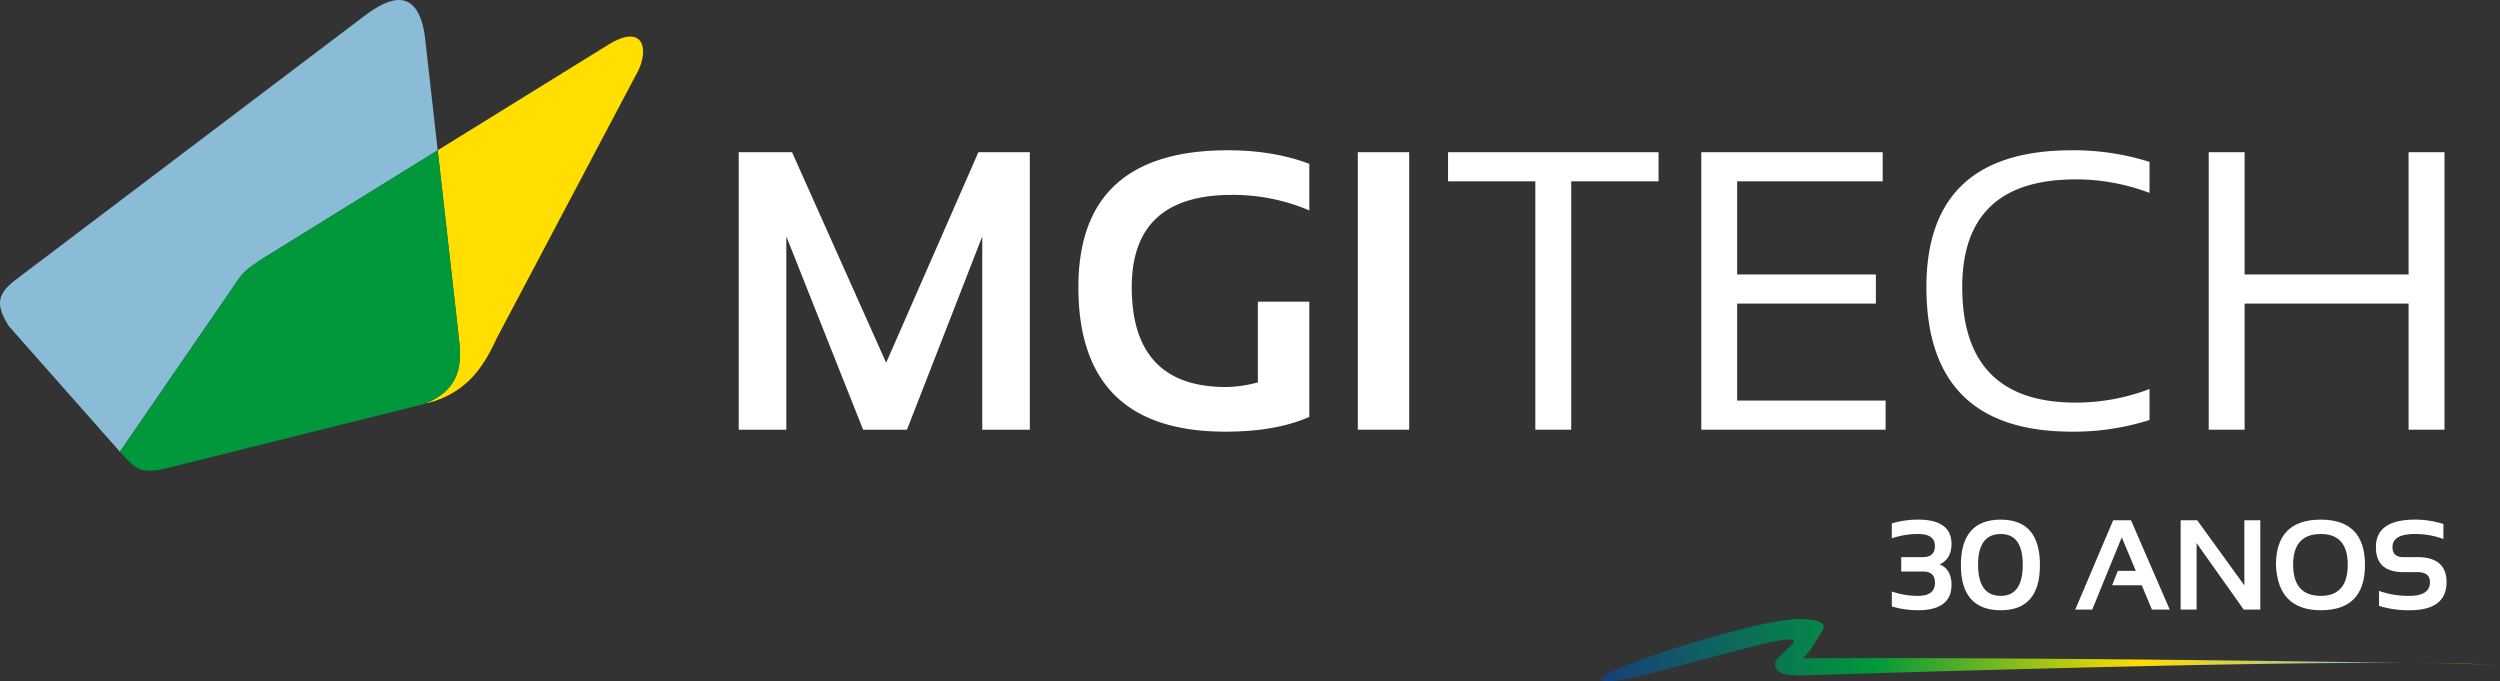 <svg xmlns="http://www.w3.org/2000/svg" xmlns:xlink="http://www.w3.org/1999/xlink" viewBox="0 0 1855.94 505.9"><rect x="0" y="0" width="1855.94" height="505.9" fill="#333333" stroke="none"/><defs><style>.cls-1{fill:#8abbd7;}.cls-2{fill:#ffde00;}.cls-3{fill:#00983a;}.cls-4{fill:#fff;}.cls-5{fill:url(#Gradiente_sem_nome_20);}.cls-6{fill:url(#Gradiente_sem_nome_20-2);}</style><linearGradient id="Gradiente_sem_nome_20" x1="1188.66" y1="482.76" x2="1785.57" y2="482.76" gradientUnits="userSpaceOnUse"><stop offset="0" stop-color="#183e7a"/><stop offset="0.34" stop-color="#00983a"/><stop offset="0.67" stop-color="#ffde00"/><stop offset="1" stop-color="#8abbd7"/></linearGradient><linearGradient id="Gradiente_sem_nome_20-2" x1="1785.57" y1="492.73" x2="1855.94" y2="492.73" xlink:href="#Gradiente_sem_nome_20"/></defs><g id="Layer_2" data-name="Layer 2"><g id="Camada_1" data-name="Camada 1"><path class="cls-1" d="M270.75,11.66,12.17,207.29C-1.55,217.68-4,225.42,6.46,242L89,335.35,172.6,213.81c8.69-13.08,9.4-13,22.1-21.66l130.24-80.59-9.56-85C309.87-10.21,289.17-2.28,270.75,11.66Z"/><path class="cls-2" d="M111.4,349.52c-.48,0-1,0-1.43,0C110.43,349.53,110.92,349.52,111.4,349.52Z"/><path class="cls-2" d="M109.84,349.49a19.15,19.15,0,0,1-12.22-5.17A19.1,19.1,0,0,0,109.84,349.49Z"/><path class="cls-2" d="M112.4,349.53l.62,0Z"/><path class="cls-2" d="M452.49,32.64,324.94,111.56l15.42,136.86c1.68,15.29,5.34,38.49-23.43,50.63l.25.32c31.48-8.11,43.2-30.2,51.87-48.83L471.32,57.14C482.77,38.46,479,16.75,452.49,32.64Z"/><path class="cls-3" d="M172.6,213.81c8.69-13.08,9.4-13,22.1-21.66l130.24-80.59,15.42,136.86c1.68,15.29,5.34,38.49-23.43,50.63h0c-.84.34-1.69.7-2.56,1l-193.2,48.16-.07,0c-17.84,4.16-22.2-2.26-30.95-11.59L89,335.36Z"/><path class="cls-4" d="M548.41,319V113H588l69.86,156.31L726.33,113h38.18V319h-35.3V175.53L673.31,319H640.75l-57-143.48V319Z"/><path class="cls-4" d="M972,309.5q-24.91,11-62.37,10.95-109.07,0-109.06-107.32,0-101.57,110.93-101.57,33.85,0,60.5,10.08v34.58a143.62,143.62,0,0,0-57.62-11.53q-74.19,0-74.2,68.44,0,74.19,70,74.19a94.62,94.62,0,0,0,23.63-3.46V223.93H972Z"/><path class="cls-4" d="M1046.15,113V319H1008V113Z"/><path class="cls-4" d="M1231.27,113v21.61h-64.83V319h-26.65V134.61H1075V113Z"/><path class="cls-4" d="M1397.66,113v21.61H1289.61v69.15h103v21.61h-103v72h110.21V319H1263V113Z"/><path class="cls-4" d="M1595.75,311.81a185.89,185.89,0,0,1-57.63,8.64q-108,0-108-107.32,0-101.57,108-101.57a185.59,185.59,0,0,1,57.63,8.65v23A153.57,153.57,0,0,0,1541,133.17q-84.29,0-84.28,80,0,85.71,84.28,85.71a153.56,153.56,0,0,0,54.74-10.08Z"/><path class="cls-4" d="M1639.69,319V113h26.65v90.76h121.73V113h26.66V319h-26.66V225.37H1666.34V319Z"/><path class="cls-4" d="M1404.46,388.55a67.31,67.31,0,0,1,19.48-2.79q24.82,0,24.82,18.1,0,10.93-8.72,15.07,8.71,3.94,8.72,15.08,0,19-24.82,19a67.31,67.31,0,0,1-19.48-2.79V439.11a58.69,58.69,0,0,0,19.48,3.25q12.52,0,12.53-9.74,0-8.36-8.91-8.35h-16.14V413.6h16q9,0,9-8.35,0-8.82-12.53-8.82a58.69,58.69,0,0,0-19.48,3.25Z"/><path class="cls-4" d="M1455.72,419.49q0-33.72,29.59-33.73,29.09,0,29.09,33.73,0,33.54-29.09,33.54Q1455.72,453,1455.72,419.49Zm29.59,22.87q16.34,0,16.33-23.15,0-22.77-16.33-22.78-16.83,0-16.84,22.78Q1468.47,442.36,1485.31,442.36Z"/><path class="cls-4" d="M1553.22,452.56h-12.61l28.15-66.33H1582l28.76,66.33h-13.22L1590,434.47h-22l4.22-10.67h13.36l-10.44-24.91Z"/><path class="cls-4" d="M1618.86,452.56V386.23h12.29l35,48.33V386.23H1678v66.33h-12.29l-35-49.35v49.35Z"/><path class="cls-4" d="M1689.6,419.49q0-33.72,33.31-33.73,32.79,0,32.79,33.73,0,33.54-32.79,33.54Q1691.08,453,1689.6,419.49Zm33.31,22.87q20,0,20-23.15,0-22.77-20-22.78-20.55,0-20.55,22.78Q1702.36,442.36,1722.91,442.36Z"/><path class="cls-4" d="M1766.14,449.78V438.65a64.38,64.38,0,0,0,22.54,3.71q15.27,0,15.26-10.21,0-7.42-9.37-7.42h-10.39q-20.36,0-20.36-18.56,0-20.4,29-20.41a67.93,67.93,0,0,1,21.11,3.25v11.13a60.15,60.15,0,0,0-21.11-3.71q-16.69,0-16.7,9.74,0,7.43,8.07,7.43h10.39q21.66,0,21.67,18.55,0,20.88-27.56,20.88A72.78,72.78,0,0,1,1766.14,449.78Z"/><path class="cls-5" d="M1487.85,488.85c-46-.25-92-.4-135.2-.19-4.77,0-9.5.07-14,0l1.15-1.17a41.37,41.37,0,0,0,3.54-4.14,72.61,72.61,0,0,0,4.18-6.47c2.14-3.66,3.81-6.4,5.53-9a6.08,6.08,0,0,0,.89-2.28,2.88,2.88,0,0,0-.18-1.52,3.62,3.62,0,0,0-1.21-1.46,10.45,10.45,0,0,0-3.19-1.48,28.39,28.39,0,0,0-3.28-.77,62.5,62.5,0,0,0-14.76-.62,142.66,142.66,0,0,0-17.5,2.55c-5.95,1.17-11.81,2.52-17.47,3.88l-3.69.92-3.08.79-6,1.59q-6,1.59-11.61,3.19c-7.53,2.13-14.62,4.24-21.26,6.28-13.27,4.1-24.71,7.94-34,11.35-18.65,6.82-28.83,11.87-27.93,14.12s8,1.8,20.27-.75,29.82-7.19,51.64-13.08c10.92-2.94,22.91-6.19,35.87-9.47l6.85-1.77c2.11-.53,4.3-1.08,6.59-1.61a132.66,132.66,0,0,1,15-2.79,24.07,24.07,0,0,1,4.17-.13,4.55,4.55,0,0,1,2,.51,1.12,1.12,0,0,1,.41,1.5,8.68,8.68,0,0,1-2.17,2.55l-2.59,2.42c-1.75,1.66-3.58,3.38-5.37,5.26a28.58,28.58,0,0,0-2.57,3,7,7,0,0,0-1,1.76,3.88,3.88,0,0,0-.11.49v.36a6.24,6.24,0,0,0,0,1,6.56,6.56,0,0,0,.72,2.31A7.39,7.39,0,0,0,1320,498a10.05,10.05,0,0,0,3.17,1.92,16.66,16.66,0,0,0,2.47.72,31.36,31.36,0,0,0,4,.56c2.46.19,4.74.21,7,.21,4.53,0,316-10.25,448.9-9.24C1715.26,491,1601.56,489.48,1487.85,488.85Zm-161.8,4.22Zm8.6.13a.07.07,0,0,1,.06-.07C1335,493.15,1335.06,493.17,1334.65,493.2Z"/><path class="cls-6" d="M1785.57,492.14c43.49.68,70.37,1.18,70.37,1.18C1833.26,492.7,1809.71,492.32,1785.57,492.14Z"/></g></g></svg>